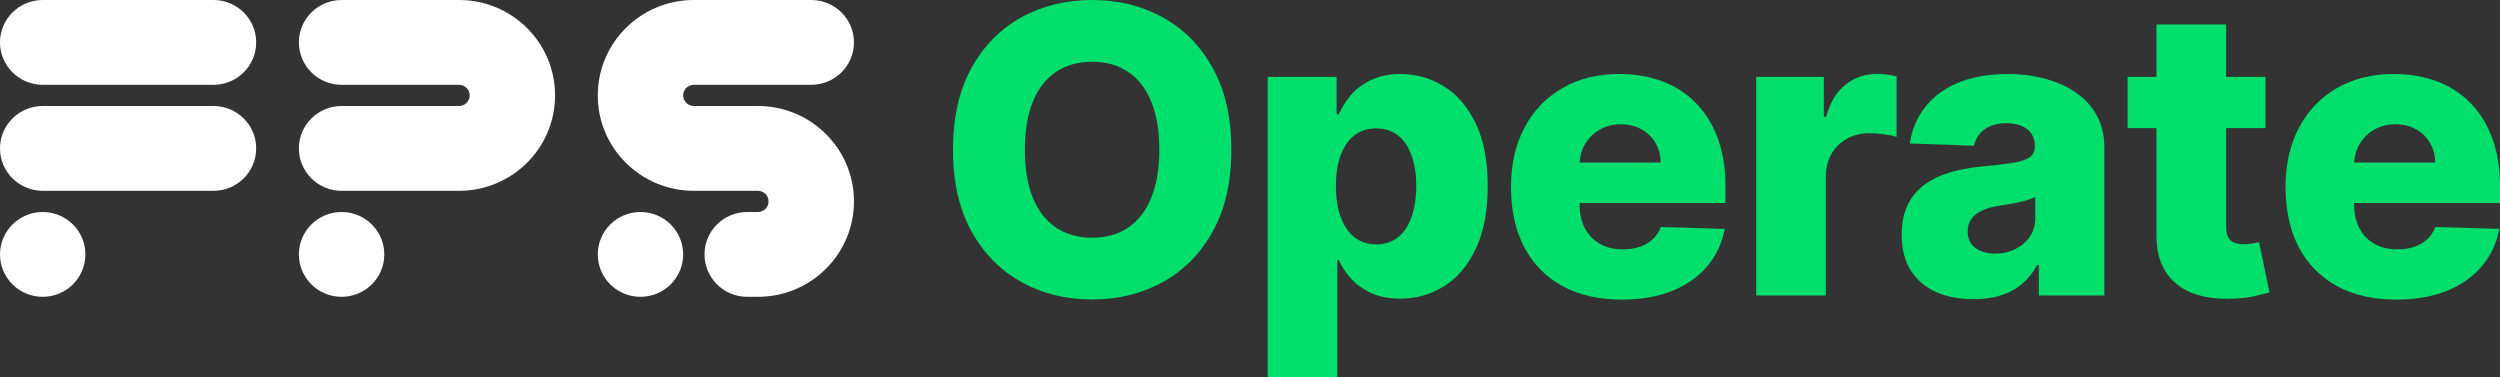 <svg width="404" height="61" viewBox="0 0 404 61" fill="none" xmlns="http://www.w3.org/2000/svg">
<rect x="0" y="0" width="404" height="61" fill="#333333" stroke="none"/>
<g clip-path="url(#clip0_21001_2034)">
<path d="M103.5 34.26C99.689 34.26 96.6 37.328 96.6 41.112C96.6 44.897 99.689 47.964 103.5 47.964C107.311 47.964 110.4 44.897 110.4 41.112C110.4 37.328 107.311 34.26 103.5 34.26Z" fill="white"/>
<path d="M122.475 17.13H117.263H112.125C111.172 17.13 110.4 16.363 110.4 15.417C110.4 14.471 111.172 13.704 112.125 13.704H131.1C134.911 13.704 138 10.636 138 6.852C138 3.068 134.911 9.53674e-05 131.1 9.53674e-05H112.125C103.551 9.53674e-05 96.6 6.902 96.6 15.417C96.6 23.932 103.551 30.834 112.125 30.834H117.336H122.475C123.428 30.834 124.2 31.601 124.2 32.547C124.2 33.494 123.428 34.26 122.475 34.26H120.75C116.939 34.26 113.85 37.328 113.85 41.112C113.85 44.897 116.939 47.965 120.75 47.965H122.475C131.049 47.965 138 41.062 138 32.547C138 24.033 131.049 17.13 122.475 17.13Z" fill="white"/>
<path d="M55.2 34.26C51.389 34.26 48.3 37.328 48.3 41.112C48.3 44.897 51.389 47.964 55.2 47.964C59.011 47.964 62.1 44.897 62.1 41.112C62.1 37.328 59.011 34.26 55.2 34.26Z" fill="white"/>
<path d="M74.175 4.3869e-05H55.2C51.389 4.3869e-05 48.3 3.068 48.3 6.852C48.3 10.636 51.389 13.704 55.2 13.704H74.175C75.128 13.704 75.9 14.471 75.9 15.417C75.9 16.363 75.128 17.13 74.175 17.13H55.2C51.389 17.13 48.3 20.198 48.3 23.982C48.3 27.767 51.389 30.835 55.2 30.835H74.175C82.749 30.835 89.7 23.932 89.7 15.417C89.7 6.903 82.749 4.3869e-05 74.175 4.3869e-05Z" fill="white"/>
<path d="M6.9 34.26C3.089 34.26 0 37.328 0 41.112C0 44.897 3.089 47.964 6.9 47.964C10.711 47.964 13.8 44.897 13.8 41.112C13.8 37.328 10.711 34.26 6.9 34.26Z" fill="white"/>
<path d="M34.5 17.13H6.9C3.089 17.13 0 20.198 0 23.982C0 27.767 3.089 30.834 6.9 30.834H34.5C38.311 30.834 41.4 27.767 41.4 23.982C41.4 20.198 38.311 17.13 34.5 17.13Z" fill="white"/>
<path d="M34.5 4.95911e-05H6.9C3.089 4.95911e-05 0 3.068 0 6.852C0 10.636 3.089 13.704 6.9 13.704H34.5C38.311 13.704 41.4 10.636 41.4 6.852C41.4 3.068 38.311 4.95911e-05 34.5 4.95911e-05Z" fill="white"/>
</g>
<path d="M198.989 24.198C198.989 29.381 197.992 33.774 195.997 37.377C194.003 40.981 191.303 43.718 187.897 45.589C184.507 47.46 180.702 48.395 176.483 48.395C172.249 48.395 168.436 47.452 165.046 45.566C161.655 43.68 158.963 40.943 156.969 37.355C154.99 33.751 154 29.365 154 24.198C154 19.015 154.99 14.621 156.969 11.018C158.963 7.414 161.655 4.677 165.046 2.806C168.436 0.935 172.249 0 176.483 0C180.702 0 184.507 0.935 187.897 2.806C191.303 4.677 194.003 7.414 195.997 11.018C197.992 14.621 198.989 19.015 198.989 24.198ZM187.345 24.198C187.345 21.131 186.908 18.539 186.033 16.423C185.174 14.307 183.931 12.704 182.305 11.616C180.694 10.527 178.754 9.983 176.483 9.983C174.228 9.983 172.287 10.527 170.661 11.616C169.035 12.704 167.784 14.307 166.91 16.423C166.051 18.539 165.621 21.131 165.621 24.198C165.621 27.265 166.051 29.856 166.91 31.972C167.784 34.088 169.035 35.691 170.661 36.779C172.287 37.868 174.228 38.413 176.483 38.413C178.754 38.413 180.694 37.868 182.305 36.779C183.931 35.691 185.174 34.088 186.033 31.972C186.908 29.856 187.345 27.265 187.345 24.198Z" fill="#00DE6B"/>
<path d="M204.862 61V12.421H216V18.47H216.345C216.805 17.397 217.457 16.362 218.301 15.365C219.16 14.368 220.25 13.556 221.569 12.927C222.904 12.283 224.499 11.961 226.355 11.961C228.81 11.961 231.104 12.605 233.236 13.893C235.384 15.181 237.118 17.167 238.437 19.85C239.756 22.534 240.416 25.953 240.416 30.109C240.416 34.111 239.779 37.462 238.506 40.161C237.248 42.859 235.545 44.884 233.397 46.233C231.265 47.583 228.895 48.257 226.286 48.257C224.507 48.257 222.965 47.966 221.661 47.383C220.357 46.8 219.26 46.034 218.37 45.083C217.496 44.132 216.821 43.112 216.345 42.024H216.115V61H204.862ZM215.885 30.086C215.885 31.987 216.138 33.644 216.644 35.054C217.166 36.465 217.91 37.562 218.876 38.343C219.858 39.11 221.032 39.494 222.397 39.494C223.778 39.494 224.952 39.11 225.918 38.343C226.885 37.562 227.614 36.465 228.104 35.054C228.611 33.644 228.864 31.987 228.864 30.086C228.864 28.184 228.611 26.536 228.104 25.141C227.614 23.745 226.885 22.664 225.918 21.897C224.967 21.131 223.793 20.747 222.397 20.747C221.017 20.747 219.843 21.123 218.876 21.874C217.91 22.626 217.166 23.699 216.644 25.095C216.138 26.49 215.885 28.154 215.885 30.086Z" fill="#00DE6B"/>
<path d="M262.058 48.418C258.361 48.418 255.17 47.69 252.485 46.233C249.816 44.761 247.76 42.668 246.318 39.954C244.891 37.224 244.178 33.981 244.178 30.224C244.178 26.574 244.899 23.385 246.341 20.655C247.783 17.91 249.816 15.779 252.439 14.261C255.062 12.727 258.154 11.961 261.713 11.961C264.229 11.961 266.53 12.352 268.617 13.134C270.703 13.916 272.506 15.074 274.025 16.607C275.543 18.14 276.725 20.034 277.568 22.288C278.412 24.527 278.834 27.096 278.834 29.994V32.8H248.113V26.268H268.364C268.348 25.072 268.064 24.006 267.512 23.07C266.96 22.135 266.2 21.407 265.234 20.885C264.283 20.349 263.186 20.08 261.943 20.08C260.685 20.08 259.557 20.364 258.56 20.931C257.563 21.483 256.773 22.242 256.19 23.209C255.607 24.159 255.3 25.24 255.27 26.452V33.099C255.27 34.541 255.553 35.806 256.121 36.894C256.689 37.968 257.494 38.803 258.537 39.402C259.58 40 260.823 40.299 262.265 40.299C263.262 40.299 264.168 40.161 264.981 39.885C265.794 39.609 266.492 39.202 267.075 38.666C267.658 38.129 268.095 37.469 268.387 36.687L278.719 36.986C278.289 39.302 277.346 41.318 275.889 43.036C274.446 44.738 272.552 46.064 270.204 47.015C267.857 47.95 265.142 48.418 262.058 48.418Z" fill="#00DE6B"/>
<path d="M283.804 47.751V12.421H294.735V18.861H295.103C295.747 16.53 296.798 14.798 298.256 13.663C299.713 12.513 301.408 11.938 303.341 11.938C303.863 11.938 304.4 11.976 304.952 12.053C305.504 12.114 306.018 12.214 306.494 12.352V22.128C305.957 21.943 305.251 21.798 304.377 21.69C303.518 21.583 302.751 21.529 302.076 21.529C300.741 21.529 299.537 21.828 298.463 22.427C297.404 23.009 296.568 23.83 295.954 24.888C295.356 25.93 295.057 27.157 295.057 28.568V47.751H283.804Z" fill="#00DE6B"/>
<path d="M318.937 48.349C316.682 48.349 314.68 47.974 312.931 47.222C311.197 46.455 309.824 45.305 308.811 43.772C307.814 42.223 307.316 40.283 307.316 37.953C307.316 35.99 307.661 34.334 308.351 32.984C309.042 31.635 309.993 30.538 311.205 29.695C312.417 28.852 313.813 28.215 315.393 27.786C316.973 27.341 318.661 27.042 320.456 26.889C322.465 26.705 324.084 26.513 325.311 26.314C326.539 26.099 327.428 25.8 327.981 25.417C328.548 25.018 328.832 24.458 328.832 23.738V23.622C328.832 22.442 328.426 21.529 327.613 20.885C326.799 20.241 325.702 19.919 324.322 19.919C322.834 19.919 321.637 20.241 320.732 20.885C319.827 21.529 319.251 22.419 319.006 23.553L308.627 23.186C308.934 21.039 309.724 19.122 310.998 17.435C312.286 15.733 314.051 14.399 316.29 13.433C318.546 12.451 321.253 11.961 324.414 11.961C326.669 11.961 328.748 12.229 330.65 12.766C332.553 13.287 334.209 14.054 335.621 15.066C337.032 16.063 338.121 17.29 338.889 18.746C339.671 20.203 340.062 21.867 340.062 23.738V47.751H329.477V42.829H329.2C328.571 44.025 327.766 45.037 326.784 45.865C325.818 46.693 324.675 47.314 323.355 47.728C322.051 48.142 320.578 48.349 318.937 48.349ZM322.412 40.989C323.624 40.989 324.713 40.743 325.679 40.253C326.661 39.762 327.444 39.087 328.027 38.228C328.61 37.354 328.901 36.342 328.901 35.192V31.834C328.579 32.003 328.188 32.156 327.728 32.294C327.283 32.432 326.792 32.562 326.255 32.685C325.718 32.808 325.166 32.915 324.598 33.007C324.03 33.099 323.486 33.184 322.964 33.26C321.905 33.429 321 33.69 320.249 34.042C319.512 34.395 318.945 34.855 318.546 35.422C318.162 35.974 317.97 36.634 317.97 37.401C317.97 38.566 318.385 39.455 319.213 40.069C320.057 40.682 321.123 40.989 322.412 40.989Z" fill="#00DE6B"/>
<path d="M366.117 12.421V20.701H343.818V12.421H366.117ZM348.489 3.956H359.743V36.641C359.743 37.331 359.85 37.891 360.065 38.321C360.295 38.734 360.625 39.034 361.054 39.218C361.484 39.386 361.998 39.471 362.596 39.471C363.026 39.471 363.478 39.432 363.954 39.356C364.445 39.264 364.813 39.187 365.058 39.126L366.761 47.245C366.224 47.398 365.465 47.59 364.483 47.82C363.517 48.05 362.358 48.196 361.008 48.257C358.369 48.38 356.107 48.073 354.22 47.337C352.348 46.586 350.913 45.42 349.916 43.841C348.934 42.261 348.459 40.276 348.489 37.883V3.956Z" fill="#00DE6B"/>
<path d="M387.224 48.418C383.527 48.418 380.336 47.69 377.651 46.233C374.981 44.761 372.926 42.668 371.484 39.954C370.057 37.224 369.343 33.981 369.343 30.224C369.343 26.574 370.064 23.385 371.507 20.655C372.949 17.91 374.981 15.779 377.605 14.261C380.228 12.727 383.32 11.961 386.879 11.961C389.395 11.961 391.696 12.352 393.783 13.134C395.869 13.916 397.672 15.074 399.19 16.607C400.709 18.14 401.891 20.034 402.734 22.288C403.578 24.527 404 27.096 404 29.994V32.8H373.279V26.268H393.529C393.514 25.072 393.23 24.006 392.678 23.07C392.126 22.135 391.366 21.407 390.4 20.885C389.449 20.349 388.352 20.08 387.109 20.08C385.851 20.08 384.723 20.364 383.726 20.931C382.729 21.483 381.939 22.242 381.356 23.209C380.773 24.159 380.466 25.24 380.435 26.452V33.099C380.435 34.541 380.719 35.806 381.287 36.894C381.854 37.968 382.66 38.803 383.703 39.402C384.746 40 385.989 40.299 387.431 40.299C388.428 40.299 389.333 40.161 390.147 39.885C390.96 39.609 391.658 39.202 392.241 38.666C392.824 38.129 393.261 37.469 393.552 36.687L403.885 36.986C403.455 39.302 402.512 41.318 401.054 43.036C399.612 44.738 397.718 46.064 395.37 47.015C393.023 47.95 390.308 48.418 387.224 48.418Z" fill="#00DE6B"/>
<defs>
<clipPath id="clip0_21001_2034">
<rect width="138" height="47.965" fill="white"/>
</clipPath>
</defs>
</svg>
